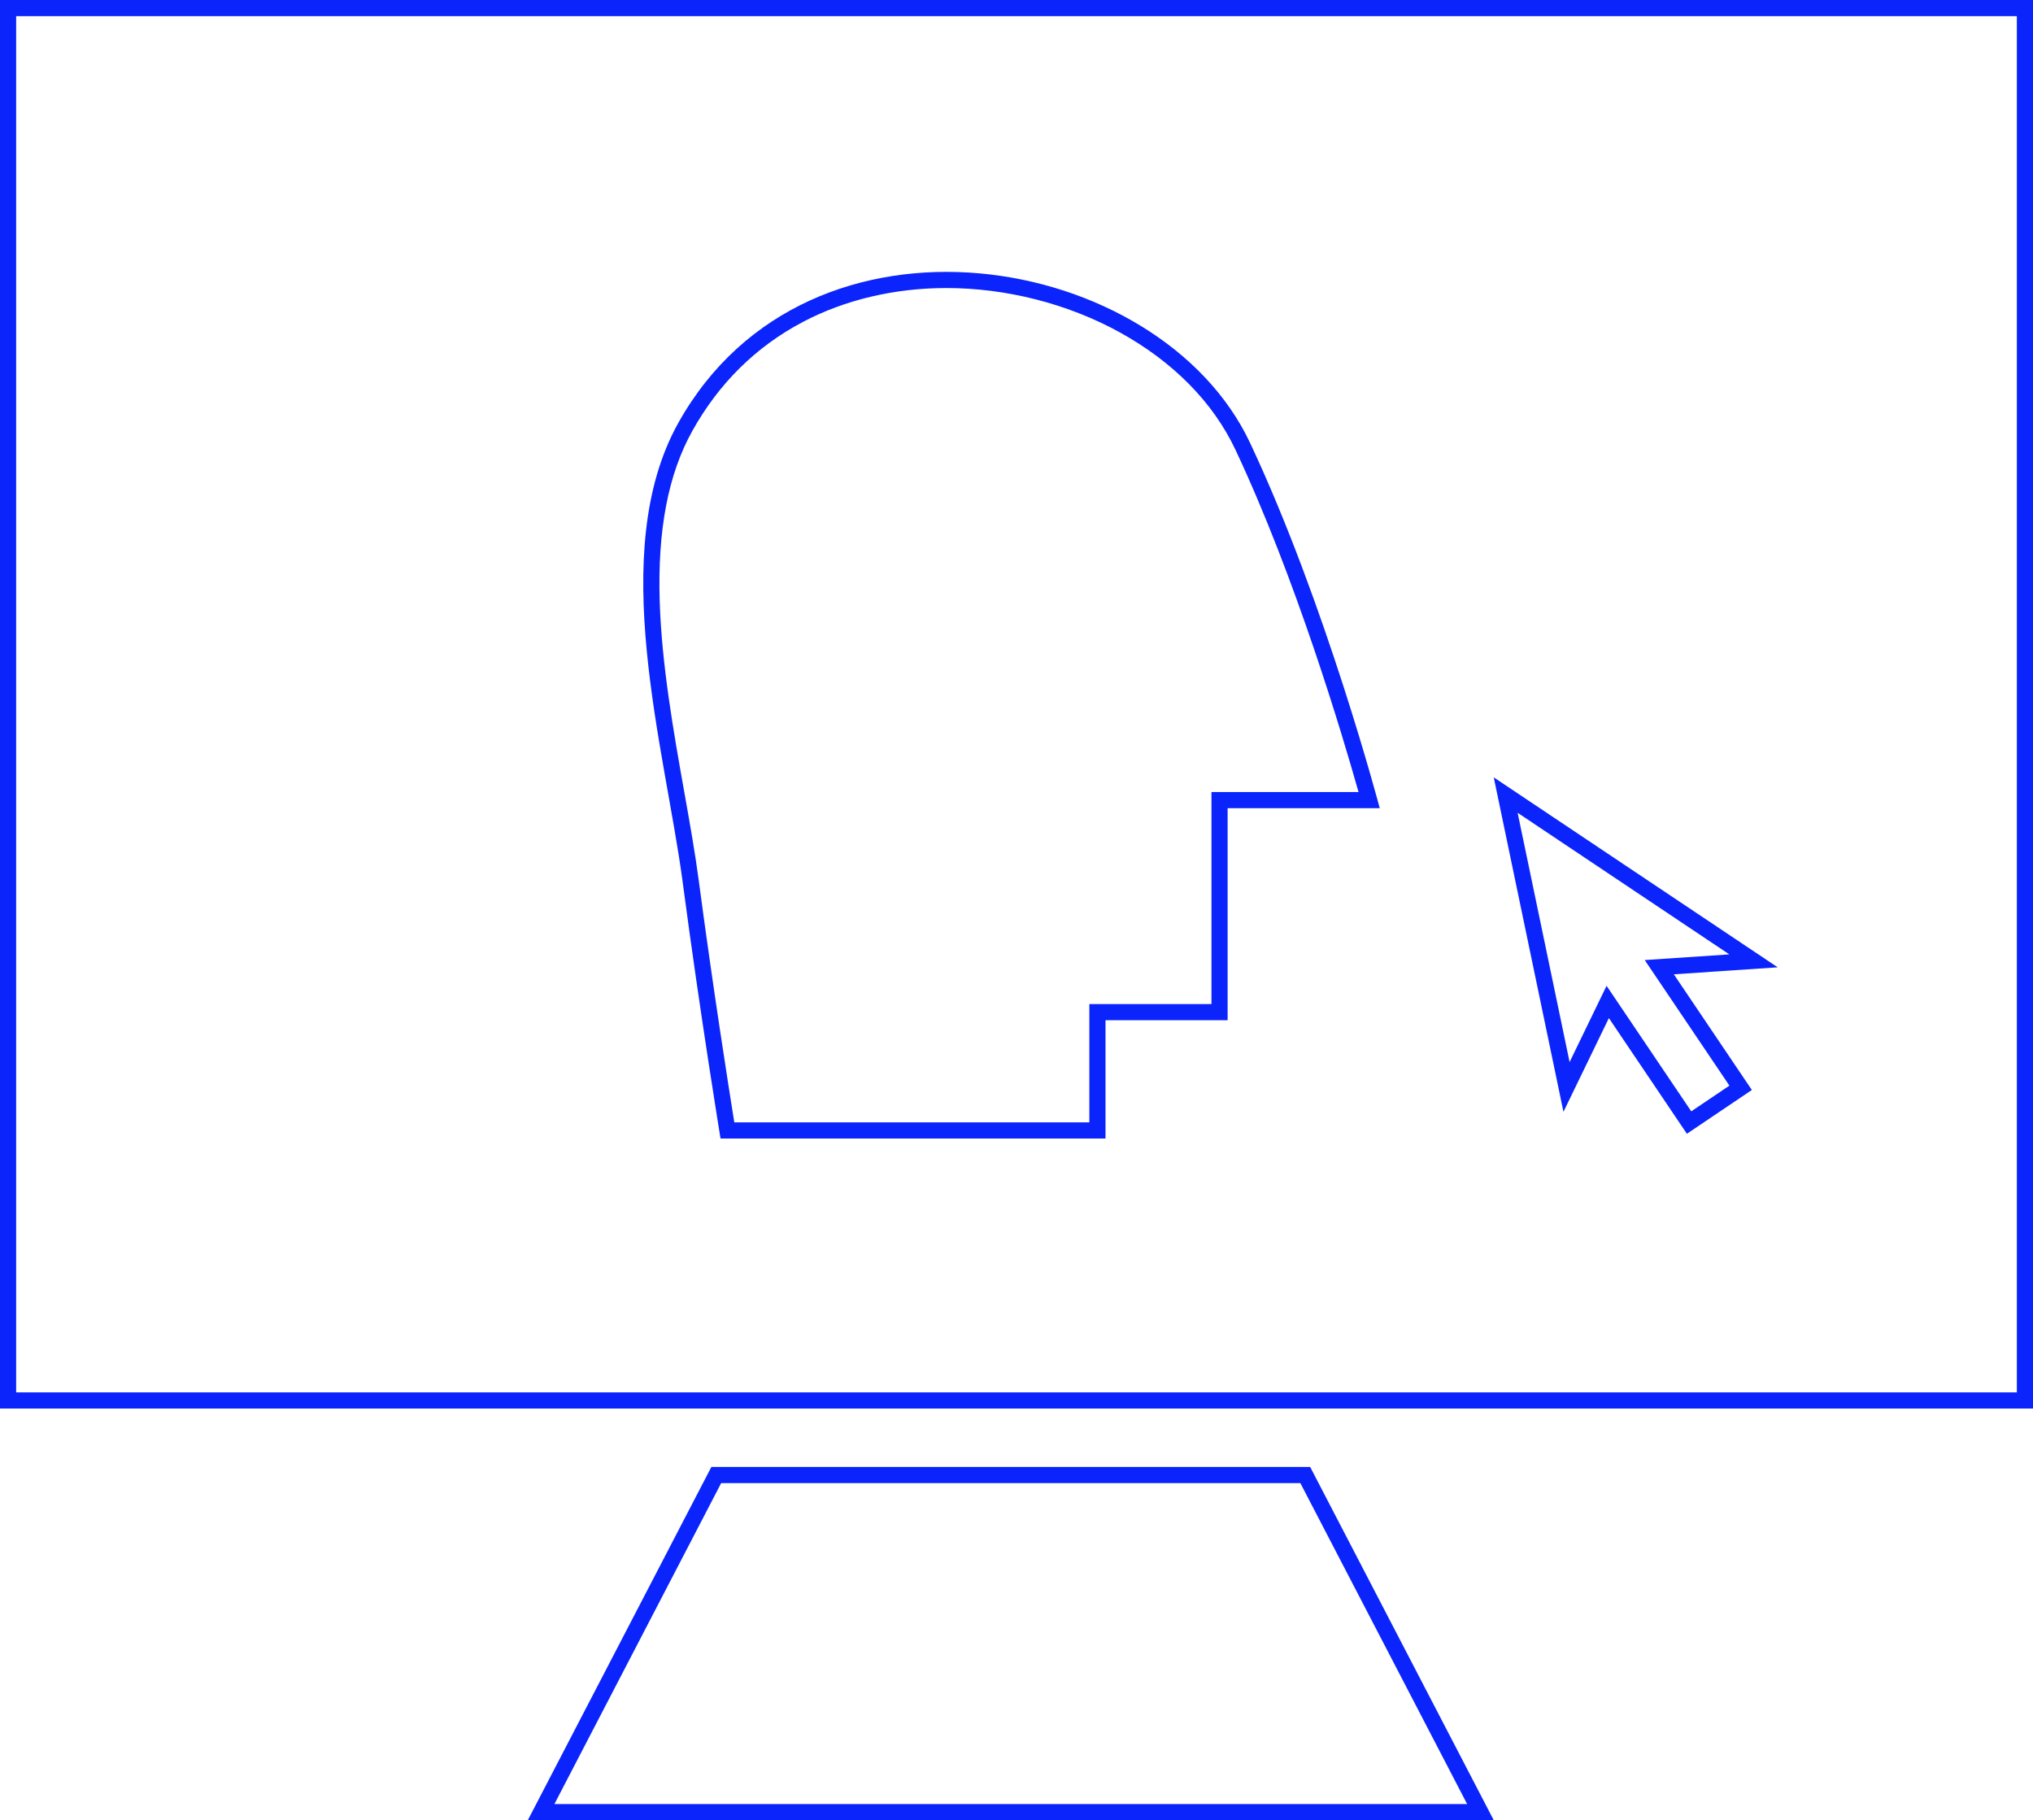 <svg xmlns="http://www.w3.org/2000/svg" width="125.832" height="112.658" viewBox="0 0 125.832 112.658">
  <g id="グループ_833" data-name="グループ 833" transform="translate(0.5 0.5)">
    <g id="パス_218" data-name="パス 218" transform="translate(-261.643 -3135.931)" fill="none">
      <path d="M365.553,3205.6l-4.829-7.159-2.811,5.8-4.315-20.7,17.576,11.757-6.43.433,4.829,7.159Z" stroke="none"/>
      <path d="M 365.823 3204.215 L 368.184 3202.623 L 362.943 3194.852 L 368.178 3194.5 L 355.076 3185.736 L 358.293 3201.167 L 360.581 3196.445 L 365.823 3204.215 M 365.553 3205.603 L 360.724 3198.444 L 357.913 3204.244 L 353.598 3183.544 L 371.174 3195.301 L 364.744 3195.733 L 369.573 3202.893 L 365.553 3205.603 Z" stroke="none" fill="#0b24fb"/>
    </g>
    <path id="パス_255" data-name="パス 255" d="M60.86,86.183V.005H185.692V86.183Z" transform="translate(-60.86 -0.005)" fill="none" stroke="#0b24fb" stroke-width="1"/>
    <g id="パス_256" data-name="パス 256" transform="translate(-129.419 -188.749)" fill="none">
      <path d="M221.374,300.907H161.587l11.362-21.865h37.062Z" stroke="none"/>
      <path d="M 219.727 299.907 L 209.404 280.042 L 173.556 280.042 L 163.234 299.907 L 219.727 299.907 M 221.374 300.907 L 161.587 300.907 L 172.949 279.042 L 210.011 279.042 L 221.374 300.907 Z" stroke="none" fill="#0b24fb"/>
    </g>
    <g id="パス_301" data-name="パス 301" transform="translate(-355.487 -140.505)" fill="none">
      <path d="M423.412,203.148h7.557V190.026h9.416a155.823,155.823,0,0,0-8.027-22.611c-5.583-11.863-27.311-15.707-35.39-1.233-4.469,8.007-.818,20.176.274,28.434,1.085,8.2,2.341,15.855,2.341,15.855h23.828Z" stroke="none"/>
      <path d="M 422.412 209.472 L 422.412 202.148 L 429.97 202.148 L 429.97 189.026 L 439.073 189.026 C 438.107 185.6 435.206 175.815 431.454 167.841 C 430.071 164.903 427.589 162.387 424.277 160.565 C 421.072 158.803 417.268 157.832 413.567 157.832 C 410.359 157.832 407.283 158.559 404.673 159.935 C 401.785 161.457 399.487 163.723 397.842 166.67 C 396.343 169.355 395.682 172.805 395.819 177.217 C 395.941 181.154 396.685 185.342 397.342 189.037 C 397.686 190.971 398.011 192.799 398.234 194.486 C 399.098 201.015 400.082 207.265 400.436 209.472 L 422.412 209.472 M 423.412 210.472 L 399.584 210.472 C 399.584 210.472 398.327 202.816 397.243 194.617 C 396.15 186.358 392.5 174.189 396.969 166.183 C 405.048 151.709 426.776 155.553 432.359 167.416 C 437.059 177.403 440.386 190.026 440.386 190.026 L 430.97 190.026 L 430.97 203.148 L 423.412 203.148 L 423.412 210.472 Z" stroke="none" fill="#0b24fb"/>
    </g>
  </g>
</svg>
